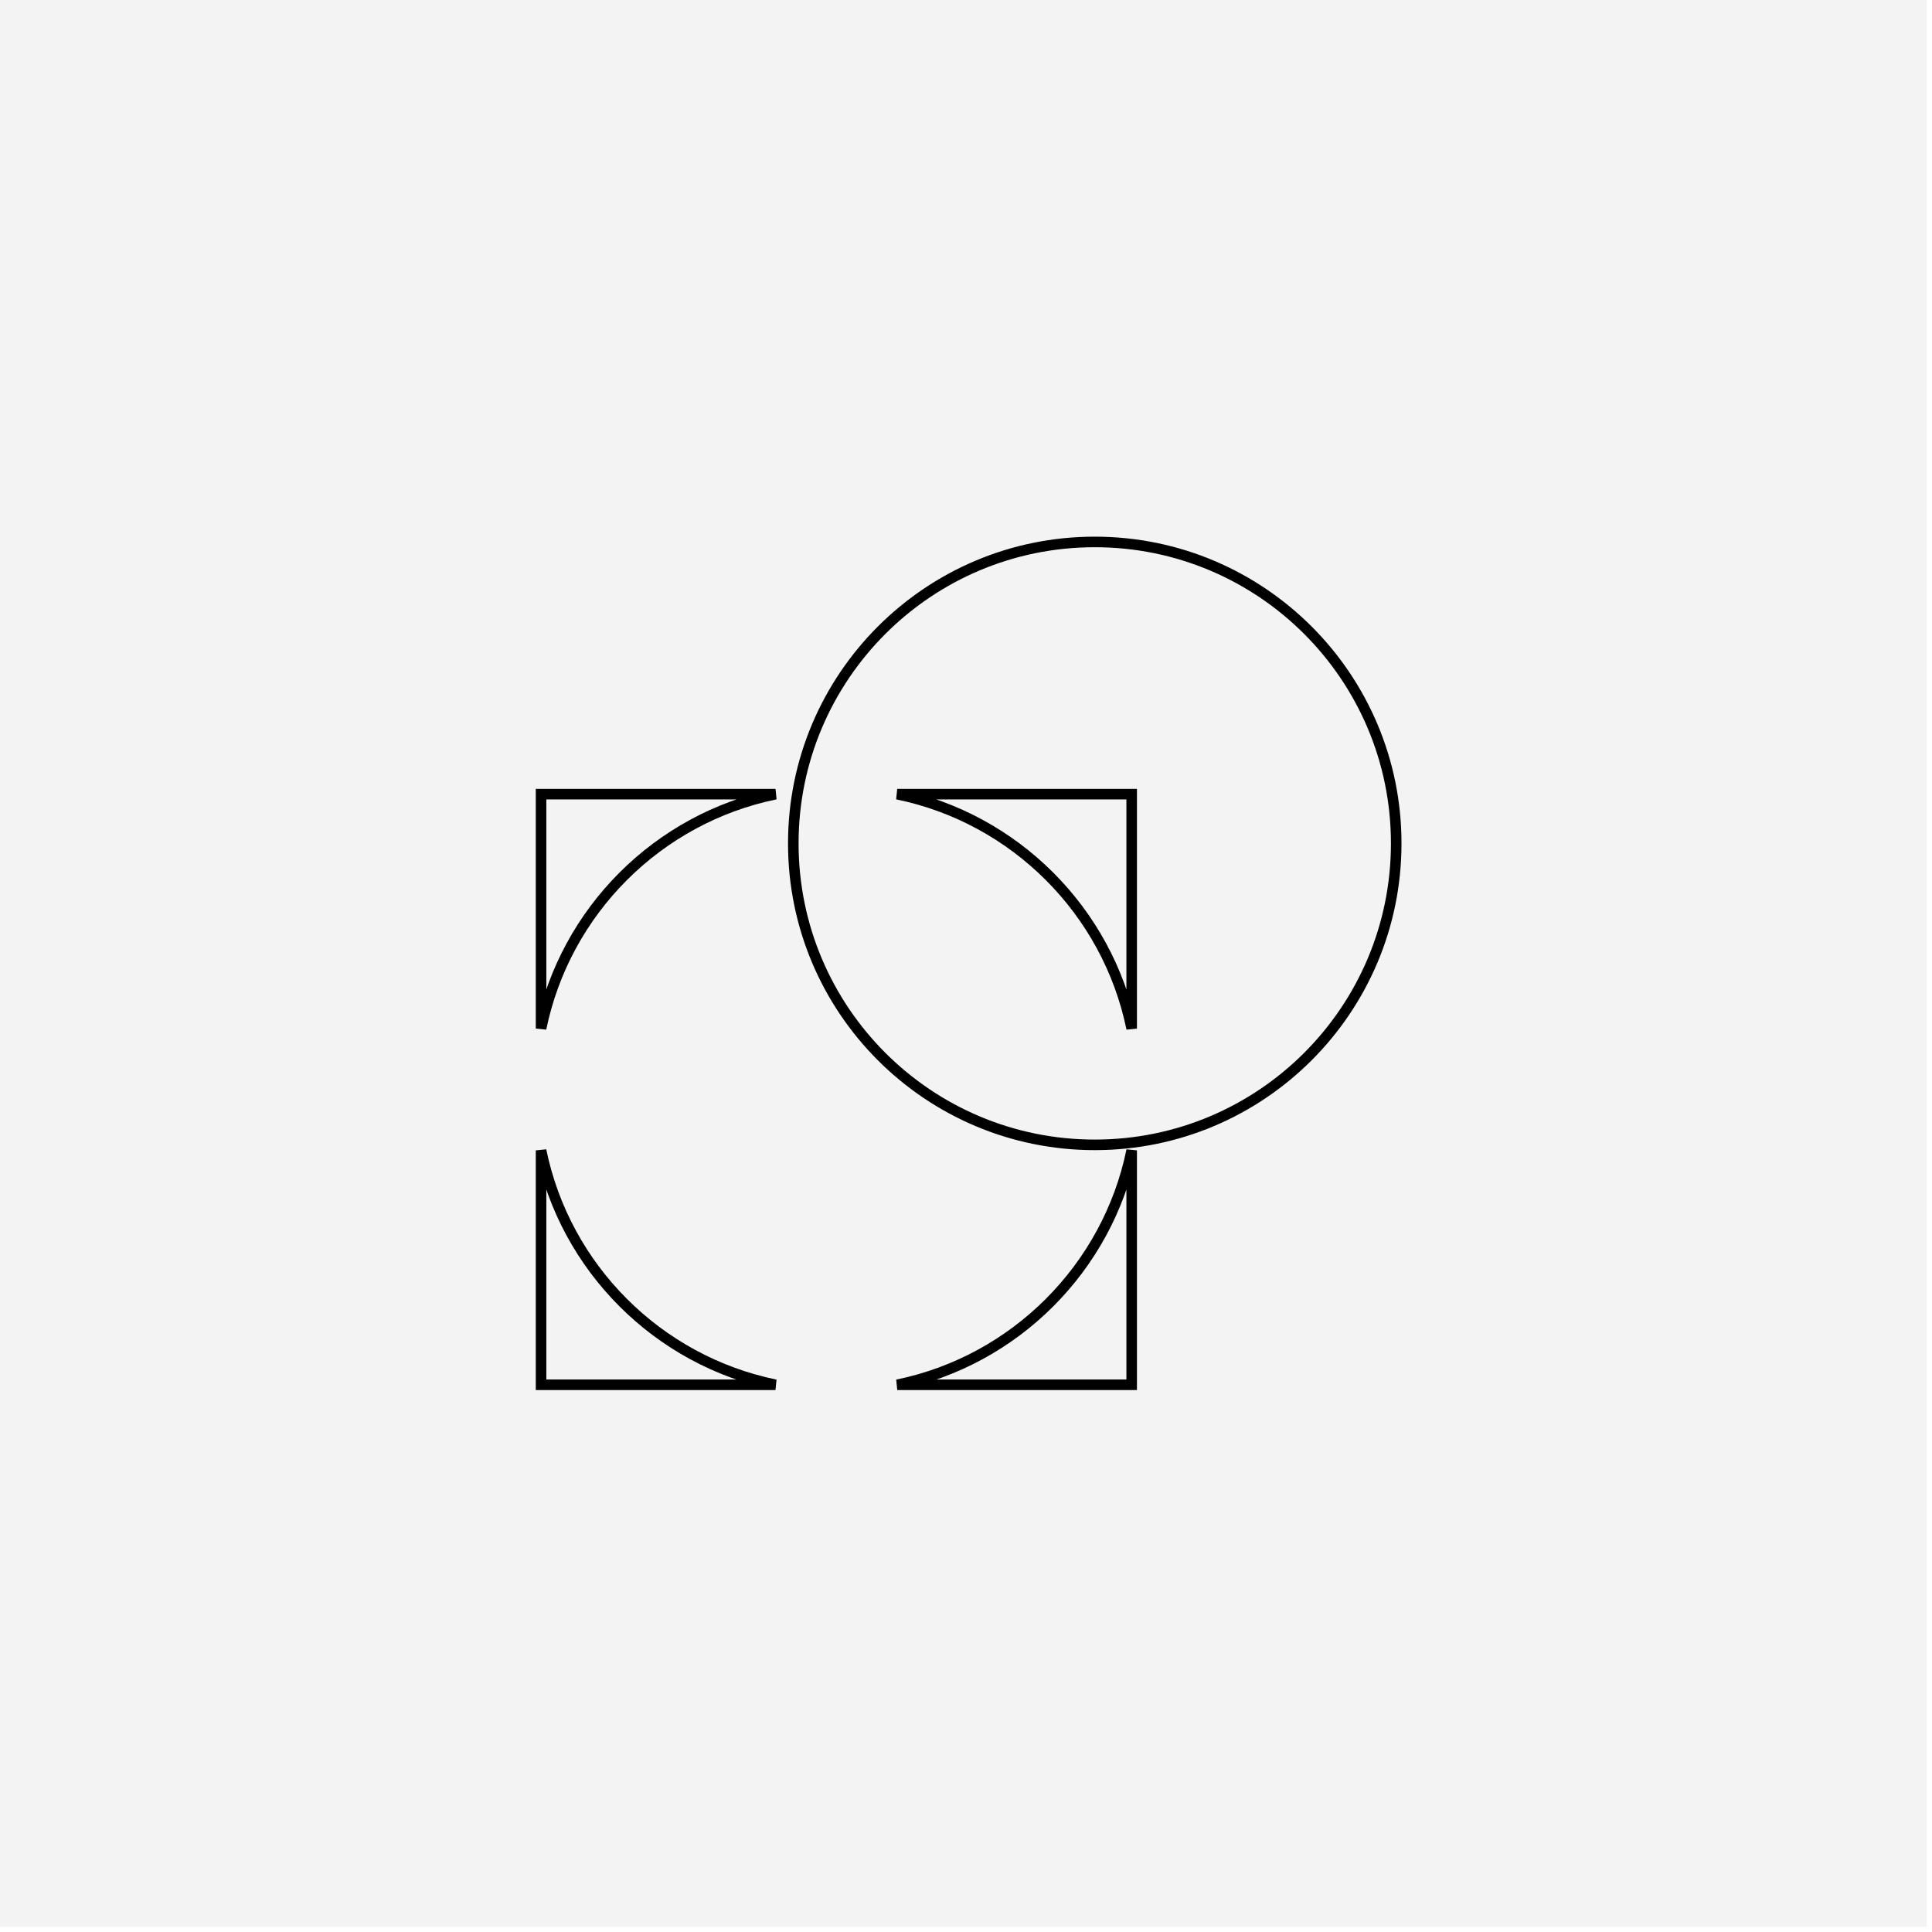 <?xml version="1.0" encoding="utf-8"?>
<svg xmlns="http://www.w3.org/2000/svg" fill="none" height="100%" overflow="visible" preserveAspectRatio="none" style="display: block;" viewBox="0 0 183 183" width="100%">
<g id="Image">
<rect fill="black" fill-opacity="0.05" height="182.5" width="182.5"/>
<g id="Group 126">
<path d="M51.25 108.964L51.74 108.863L50.75 108.964H51.25ZM73.453 131.168V131.668L73.554 130.678L73.453 131.168ZM51.25 131.168H50.75V131.668H51.25V131.168ZM107.192 131.168V131.668H107.692V131.168H107.192ZM84.989 131.168L84.889 130.678L84.989 131.668V131.168ZM107.192 108.964H107.692L106.703 108.863L107.192 108.964ZM103.696 51.333L103.696 50.833H103.696V51.333ZM132.25 79.886L132.75 79.886L132.75 79.886L132.25 79.886ZM103.696 108.441L103.696 108.941L103.696 108.941L103.696 108.441ZM75.142 79.886L74.642 79.886V79.886H75.142ZM73.458 75.225L73.558 75.715L73.458 74.725V75.225ZM51.25 97.428H50.75L51.74 97.529L51.25 97.428ZM51.25 75.225V74.725H50.75V75.225H51.25ZM84.984 75.225V74.725L84.884 75.715L84.984 75.225ZM107.192 97.428L106.703 97.529L107.692 97.428H107.192ZM107.192 75.225H107.692V74.725H107.192V75.225ZM51.25 108.964L50.76 109.064C53.086 120.402 62.014 129.332 73.353 131.657L73.453 131.168L73.554 130.678C62.607 128.432 53.985 119.809 51.74 108.863L51.25 108.964ZM73.453 131.168V130.668H51.25V131.168V131.668H73.453V131.168ZM51.25 131.168H51.75V108.964H51.25H50.75V131.168H51.25ZM107.192 131.168V130.668H84.989V131.168V131.668H107.192V131.168ZM84.989 131.168L85.09 131.657C96.428 129.332 105.357 120.402 107.682 109.064L107.192 108.964L106.703 108.863C104.457 119.809 95.835 128.432 84.889 130.678L84.989 131.168ZM107.192 108.964H106.692V131.168H107.192H107.692V108.964H107.192ZM103.696 51.333L103.696 51.833C119.19 51.833 131.75 64.393 131.75 79.886L132.25 79.886L132.75 79.886C132.75 63.841 119.742 50.833 103.696 50.833L103.696 51.333ZM132.25 79.886H131.75C131.75 95.38 119.19 107.941 103.696 107.941L103.696 108.441L103.696 108.941C119.742 108.941 132.75 95.932 132.75 79.886H132.25ZM103.696 108.441V107.941C88.203 107.941 75.642 95.38 75.642 79.886H75.142H74.642C74.642 95.933 87.65 108.941 103.696 108.941V108.441ZM75.142 79.886L75.642 79.886C75.642 64.393 88.203 51.833 103.696 51.833V51.333V50.833C87.65 50.833 74.642 63.841 74.642 79.886L75.142 79.886ZM73.458 75.225L73.358 74.736C62.018 77.06 53.086 85.989 50.76 97.328L51.25 97.428L51.74 97.529C53.986 86.582 62.61 77.959 73.558 75.715L73.458 75.225ZM51.25 97.428H51.75V75.225H51.25H50.75V97.428H51.25ZM51.25 75.225V75.725H73.458V75.225V74.725H51.25V75.225ZM84.984 75.225L84.884 75.715C95.832 77.959 104.457 86.582 106.703 97.529L107.192 97.428L107.682 97.328C105.356 85.989 96.425 77.06 85.085 74.736L84.984 75.225ZM107.192 97.428H107.692V75.225H107.192H106.692V97.428H107.192ZM107.192 75.225V74.725H84.984V75.225V75.725H107.192V75.225Z" fill="black" id="Exclude"/>
</g>
</g>
</svg>